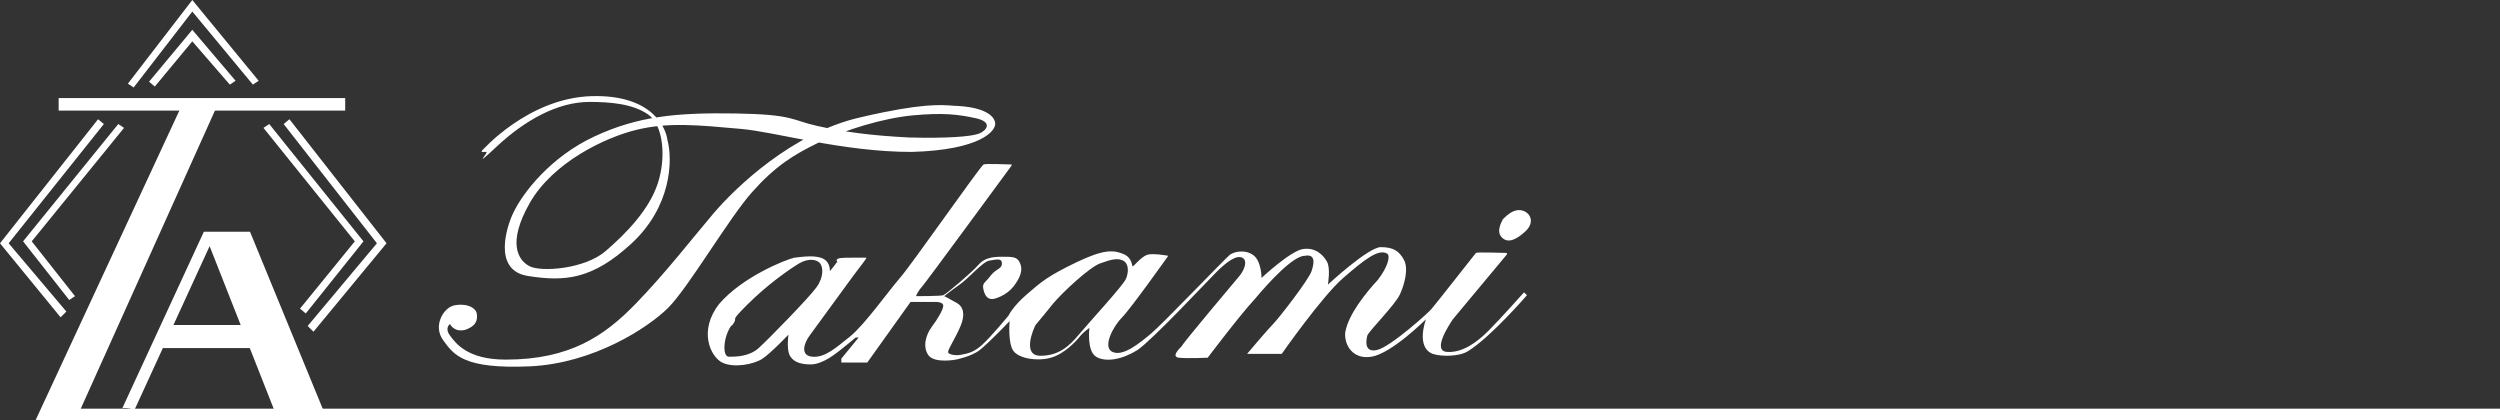 <?xml version="1.0" encoding="UTF-8"?>
<svg xmlns="http://www.w3.org/2000/svg" width="260" height="43.7" version="1.1" viewBox="0 0 260 43.7">
  <rect x="0" y="0" width="260" height="43.7" fill="#333333" stroke="none"/>
  <defs>
    <style>
      .cls-1 {
        fill: #fff;
      }
    </style>
  </defs>
  <!-- Generator: Adobe Illustrator 28.6.0, SVG Export Plug-In . SVG Version: 1.2.0 Build 709)  -->
  <g>
    <g id="_レイヤー_1" data-name="レイヤー_1">
      <g id="_レイヤー_2">
        <polygon class="cls-1" points="6.3 33 0 25.3 10.2 12.4 10.8 12.9 .9 25.3 6.9 32.4 6.3 33"/>
        <polygon class="cls-1" points="7.2 31.2 2.4 25.1 12.3 12.9 12.9 13.3 3.3 25.1 7.8 30.8 7.2 31.2"/>
        <polygon class="cls-1" points="32.6 34.5 32 33.9 39.2 25.3 29.5 12.9 30.1 12.4 40.2 25.3 32.6 34.5"/>
        <polygon class="cls-1" points="31.8 32.6 31.2 32.1 36.9 25.1 27.4 13.3 28 12.9 37.8 25.1 31.8 32.6"/>
        <polygon class="cls-1" points="13.9 9.1 13.3 8.7 20 0 26.9 8.4 26.3 8.8 20 1.2 13.9 9.1"/>
        <polygon class="cls-1" points="16.1 9 15.5 8.5 20 3.1 24.5 8.4 23.9 8.8 20 4.3 16.1 9"/>
        <path class="cls-1" d="M6.1,10.2h29.8v1.3H6.1s0-1.5,0-1.3Z"/>
        <polygon class="cls-1" points="18.7 11.4 3.7 43.7 260 43.7 260 42.5 8.4 42.5 22.4 11.4 18.7 11.4"/>
        <path class="cls-1" d="M12.7,42.5l8.5-18.4h4.8l7.6,18.5h-5.1l-6.7-17-7.8,17s-1.2-.3-1.3-.1Z"/>
        <polygon class="cls-1" points="26.9 36.2 16.6 36.2 17.3 33.8 26.9 33.8 26.9 36.2"/>
        <path class="cls-1" d="M50.1,15.7s4.8-5.5,11.4-5.7,7.8,3.6,7.9,4.5c.6,2.2.4,7-3.7,10.8s-7,4-10.8,3.4-2.1-5.4-1.5-6.6c1-2.1,3.9-5.8,8.4-7.9s8.5-2.5,14.7-2.4c6.1.1,5.8.7,8.5,1.3s5.5,1,9.6,1.2c4,.1,6.4-.1,7.2-.4s1.5-1.2-.3-1.6-3.4-.6-6.6-.3c-3.1.3-7,1.5-9.7,2.8s-4.6,2.5-7,5.2-6.6,9.9-8.7,12-7.8,5.8-14.4,6.1c-6.9.3-7.9-1.2-9-2.7s0-3.3,1-3.6,2.4,0,2.5.9-.4,1.3-1.2,1.6c-1.2.3-1.6-.6-1.6-.6,0,0-.6.4,0,1.2s1.8,2.5,5.8,2.5c6.7,0,10.3-2.5,13.5-5.8s5.8-6.7,8.1-9.4,8.2-8.4,15.3-10c6.4-1.5,8.4-1.3,9.7-1.2,3.1.1,4.2,1,4.3,1.8s-1.5,2.8-8.7,3c-7.2,0-14.2-2.1-17.8-2.4-4.5-.4-7.5-.7-10.8.1s-8.7,3.4-11.1,7.6c-2.4,4.2-1.2,6,0,6.6s5.7.3,7.9-1.6,4.5-4.3,5.4-7,.6-6.1-1-7.2-3.9-1.3-6.1-1.3c-3.3,0-6.7,1.9-9.6,4.6s-.6.4-1.2.6h-.4Z"/>
        <path class="cls-1" d="M156.4,22.7c.9-.9,1.6-1,2.2-.7s1,1.2,0,2.1-1.8,1.2-2.4.6-.1-1.5.1-1.9Z"/>
        <path class="cls-1" d="M87,27.1c0-.3.6-.3,1.6-.3h1.5c.1,0-.7,1-1.3,1.8s-4,5.5-4.6,6.3-1,2.1.3,2.2,2.4-.9,3.9-2.1,3.9-4.6,5.2-6.1,8.4-11.7,8.7-11.8,2.4,0,2.7,0,.3,0,0,.4-8.8,12-9.1,12.3-.7,1-.6,1,2.5,0,2.8-.1,3-2.4,3.6-3.1,1.3-.9,2.5-.9,1.6,0,1.9.7,0,1.5-.7,2.4-1.9,1.3-2.2,1.3-.7-.1-.9-.9.1-.7.7-1.5,1.2-.7,1.2-1.3-.6-.4-1.3-.3-2.1,1.8-3.1,2.5-1.6,1.2-1.6,1.2c0,0,.6.3,1.3.7s.9,1.2.4,2.4-1.3,2.4-1.3,2.7.9.4,1.3.3,1.2-.1,2.2-1,2.8-3.1,2.8-3.1c0,0,.4-.9,1.9-2.2,1.5-1.3,2.2-1.9,5.1-3.3s3.9-1.3,4.9-.9.9,1.3,1,1.3.9-1,1.5-1.2,2.2.1,2.2.1c0,0-3.9,5.5-4.8,6.4s-2.1,3.1-1,3.6,2.8-.9,4-1.9,7.8-7.9,8.2-8.2,1.5-.6,2.4,0,.9,2.4.9,2.4c0,0,3-2.8,4.3-3s2.1.6,2.5,1.3.1,2.4.1,2.4c0,0,4.2-3.9,5.5-3.9s1.9.4,2.4,1.3.1,2.5-.4,3.6-3.3,3.9-3.4,4.3-.4,1.8,1,1.5,5.5-4,5.7-4.3c.6-.7,4.5-5.7,4.6-5.8s2.8,0,3.1,0,0,.3,0,.3l-5.5,6.6c-.4.6-2.2,3.3-.6,3.4s3.1-1,4.3-2.2,3.7-4,3.7-4l.3.3s-3.7,4.3-6.1,5.8c-.9.6-2.8.6-3.7.3-1.8-.7-.7-3.6-.7-3.6,0,0-3.6,3.6-5.7,3.9-1.9.3-2.8-1.2-2.7-2.5.3-1.9,2.2-4.2,3.4-5.5,1-1.3,1.3-2.4,1-2.7-.9-.6-2.4.6-4.6,2.5-2.2,1.9-6.4,7.9-6.4,7.9h-3.6s2.1-2.5,2.7-3.1,3.7-4.6,4-5.5.4-1.8-.7-1.6c-1.2,0-3.7,2.7-5.2,4.5-1.5,1.6-4.9,6.1-4.9,6.1,0,0-2.2.1-3,0s0-.9.3-1.2c.1-.3,5.5-6.7,6-7.3s.9-1.6.3-1.9-1.6.4-2.7,1.5c-1,1-6.6,7-8.2,8.1-1.6,1-3.3,1.3-4.3.7-1-.6-.7-3-.7-3,0,0-.6.4-1,.9s-1.6,1.8-3,2.2-3.3.1-3.9-.7-.4-3.1-.4-3.1c0,0-2.1,2.2-3.1,3-.9.7-2.5,1-2.5,1,0,0-2.1.4-2.8-.4-.7-.9-.3-2.2.3-3s1.2-1.8,1.2-2.2-.7-.4-.7-.4h-2.7l-4.5,6.3h-2.7v-.4l1.8-2.2h-.3s-1.2,1-1.6,1.3c-.4.3-1.8,1.5-3.1,1.5s-1.9-.4-2.2-1c-.3-.7-.1-2.1-.1-2.1,0,0-1.8,1.9-2.7,2.5-.9.6-3,1-4.2.4s-2.5-3.3-.3-6.1c2.4-2.8,6.9-4.6,7.8-4.8.9-.1,2.2-.3,3,.1s.7,1.3.7,1.3c0,0,.6-.7.7-.9h.1ZM107.8,33.6c-.4.7-1.5,3.4.4,3.4s3-1,4-2.2,4.6-5.1,4.9-5.8.3-1.6-.3-1.9-1.3-.1-2.4.3-3.9,3-4.9,4.2c0,0-1.2,1.5-1.8,2.2h0ZM76.1,33.8c-.9,1.2-1,3.3-.3,3.3s2.1,0,3.1-.9,5.2-5.2,6-6.3.7-2.1.4-2.5-1.2-.6-2.2,0-3.3,2.2-5.4,4.3c-2.1,2.1-.7,1-1.6,2.2h0Z"/>
      </g>
    </g>
  </g>
</svg>